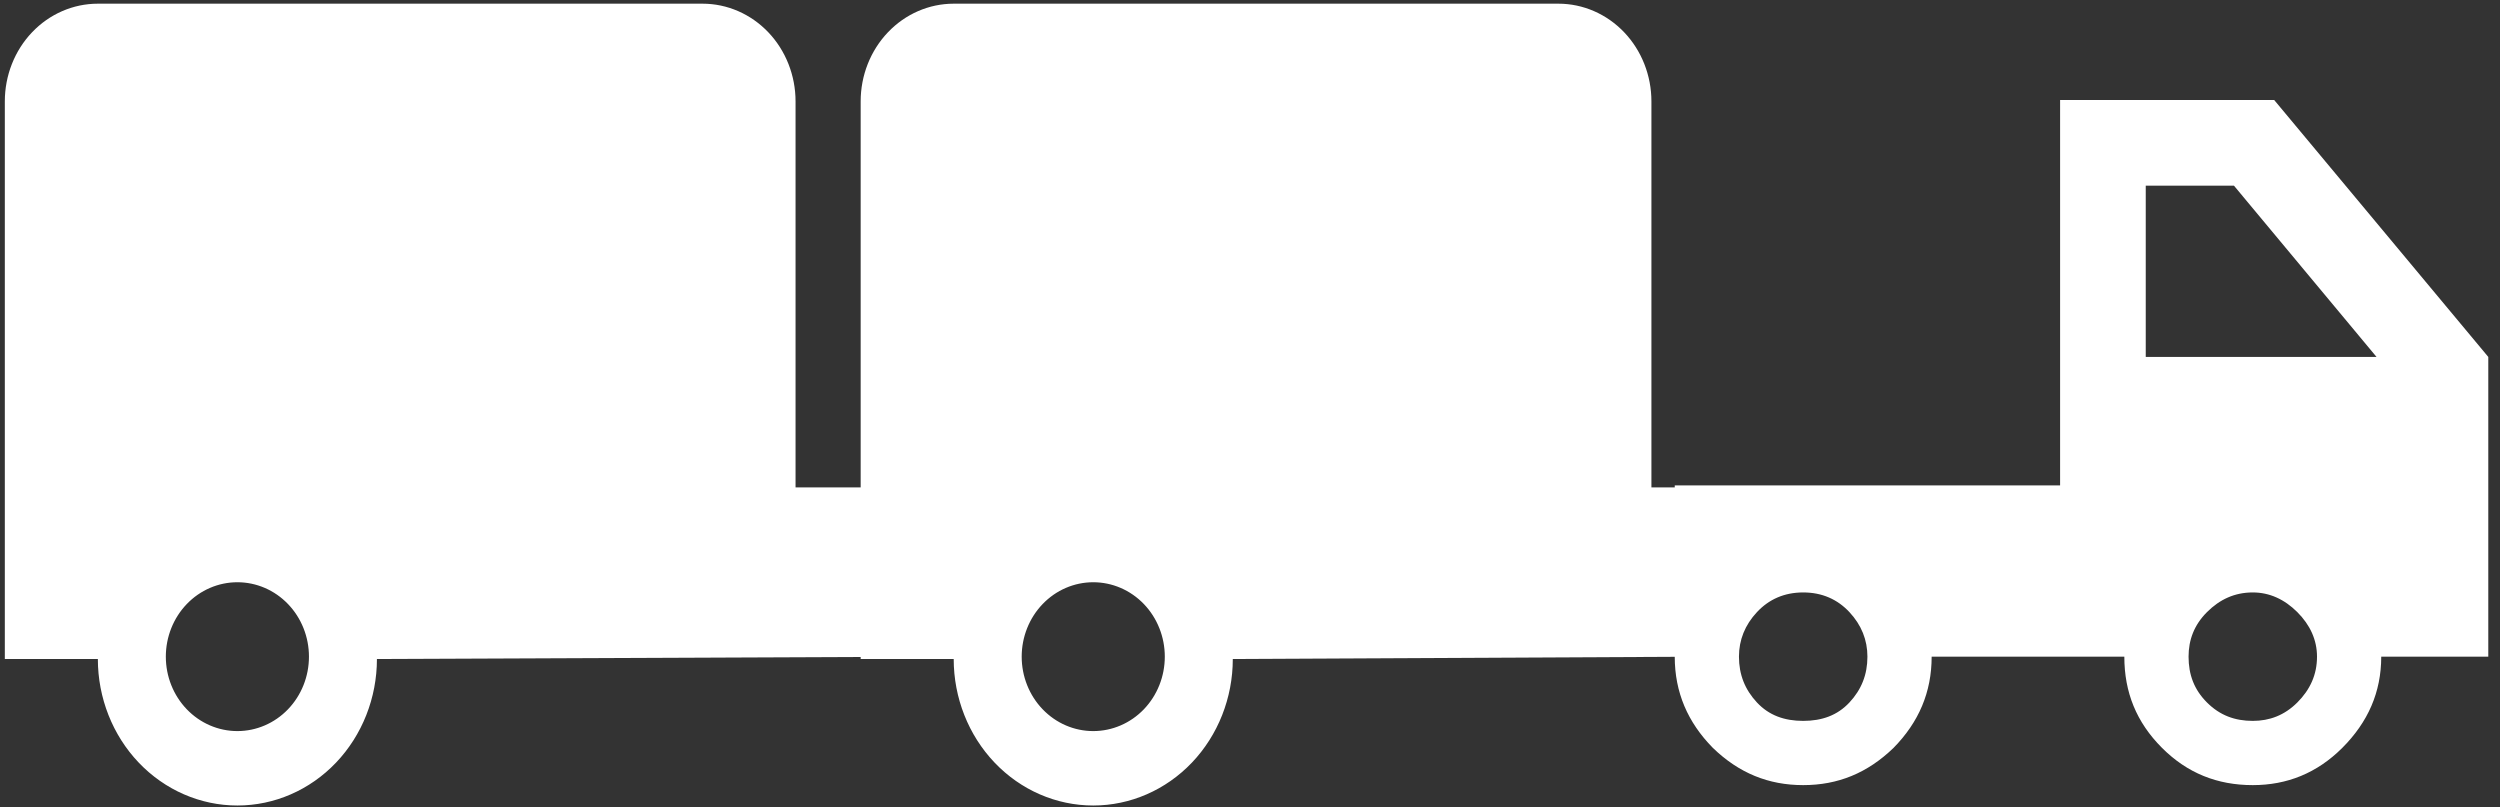 <svg width="127" height="41" viewBox="0 0 127 41" fill="none" xmlns="http://www.w3.org/2000/svg">
<rect x="0" y="0" width="127" height="41" fill="#333333" stroke="none"/>
<path fill-rule="evenodd" clip-rule="evenodd" d="M19.148 33.477L43.722 33.374V33.477H48.448C48.448 35.451 49.195 37.344 50.525 38.74C51.854 40.136 53.657 40.92 55.537 40.92C57.417 40.92 59.22 40.136 60.55 38.74C61.879 37.344 62.626 35.451 62.626 33.477L85.077 33.366C85.079 35.168 85.731 36.688 87.013 37.992C88.339 39.275 89.84 39.884 91.602 39.884C93.364 39.884 94.865 39.275 96.192 37.992C97.475 36.686 98.128 35.164 98.128 33.358H107.916C107.916 35.164 108.525 36.686 109.83 37.992C111.113 39.275 112.636 39.884 114.441 39.884C116.182 39.884 117.704 39.275 118.988 37.992C120.293 36.686 120.967 35.164 120.967 33.358H126.405V18.132L115.529 5.081H104.653V24.658H85.077V24.761H83.892V5.149C83.892 3.833 83.394 2.571 82.508 1.64C81.621 0.71 80.419 0.187 79.166 0.187H48.448C47.195 0.187 45.993 0.71 45.107 1.64C44.22 2.571 43.722 3.833 43.722 5.149V24.761H40.414V5.149C40.414 3.833 39.916 2.571 39.03 1.64C38.144 0.71 36.942 0.187 35.689 0.187H4.971C3.717 0.187 2.515 0.71 1.629 1.64C0.743 2.571 0.245 3.833 0.245 5.149V33.477H4.971C4.971 35.451 5.718 37.344 7.047 38.74C8.376 40.136 10.18 40.92 12.059 40.92C13.94 40.92 15.743 40.136 17.072 38.74C18.401 37.344 19.148 35.451 19.148 33.477ZM9.489 30.685C10.171 29.976 11.095 29.578 12.059 29.578C13.024 29.578 13.948 29.976 14.63 30.685C15.312 31.394 15.695 32.356 15.695 33.358C15.695 34.361 15.312 35.323 14.63 36.032C13.948 36.741 13.024 37.139 12.059 37.139C11.095 37.139 10.171 36.741 9.489 36.032C8.807 35.323 8.424 34.361 8.424 33.358C8.424 32.356 8.807 31.394 9.489 30.685ZM52.967 30.685C53.648 29.976 54.573 29.578 55.537 29.578C56.501 29.578 57.426 29.976 58.108 30.685C58.789 31.394 59.172 32.356 59.172 33.358C59.172 34.361 58.789 35.323 58.108 36.032C57.426 36.741 56.501 37.139 55.537 37.139C54.573 37.139 53.648 36.741 52.967 36.032C52.285 35.323 51.902 34.361 51.902 33.358C51.902 32.356 52.285 31.394 52.967 30.685ZM91.602 36.621C92.559 36.621 93.342 36.338 93.951 35.686C94.56 35.033 94.865 34.272 94.865 33.358C94.865 32.51 94.56 31.749 93.951 31.096C93.342 30.444 92.559 30.096 91.602 30.096C90.645 30.096 89.862 30.444 89.253 31.096C88.644 31.749 88.339 32.51 88.339 33.358C88.339 34.272 88.644 35.033 89.253 35.686C89.862 36.338 90.645 36.621 91.602 36.621ZM114.441 36.621C115.29 36.621 116.051 36.338 116.704 35.686C117.356 35.033 117.704 34.272 117.704 33.358C117.704 32.51 117.356 31.749 116.704 31.096C116.051 30.444 115.29 30.096 114.441 30.096C113.528 30.096 112.767 30.444 112.114 31.096C111.461 31.749 111.179 32.51 111.179 33.358C111.179 34.272 111.461 35.033 112.114 35.686C112.767 36.338 113.528 36.621 114.441 36.621ZM109.004 9.431V18.132H120.728L113.484 9.431H109.004Z" fill="white"/>
</svg>
